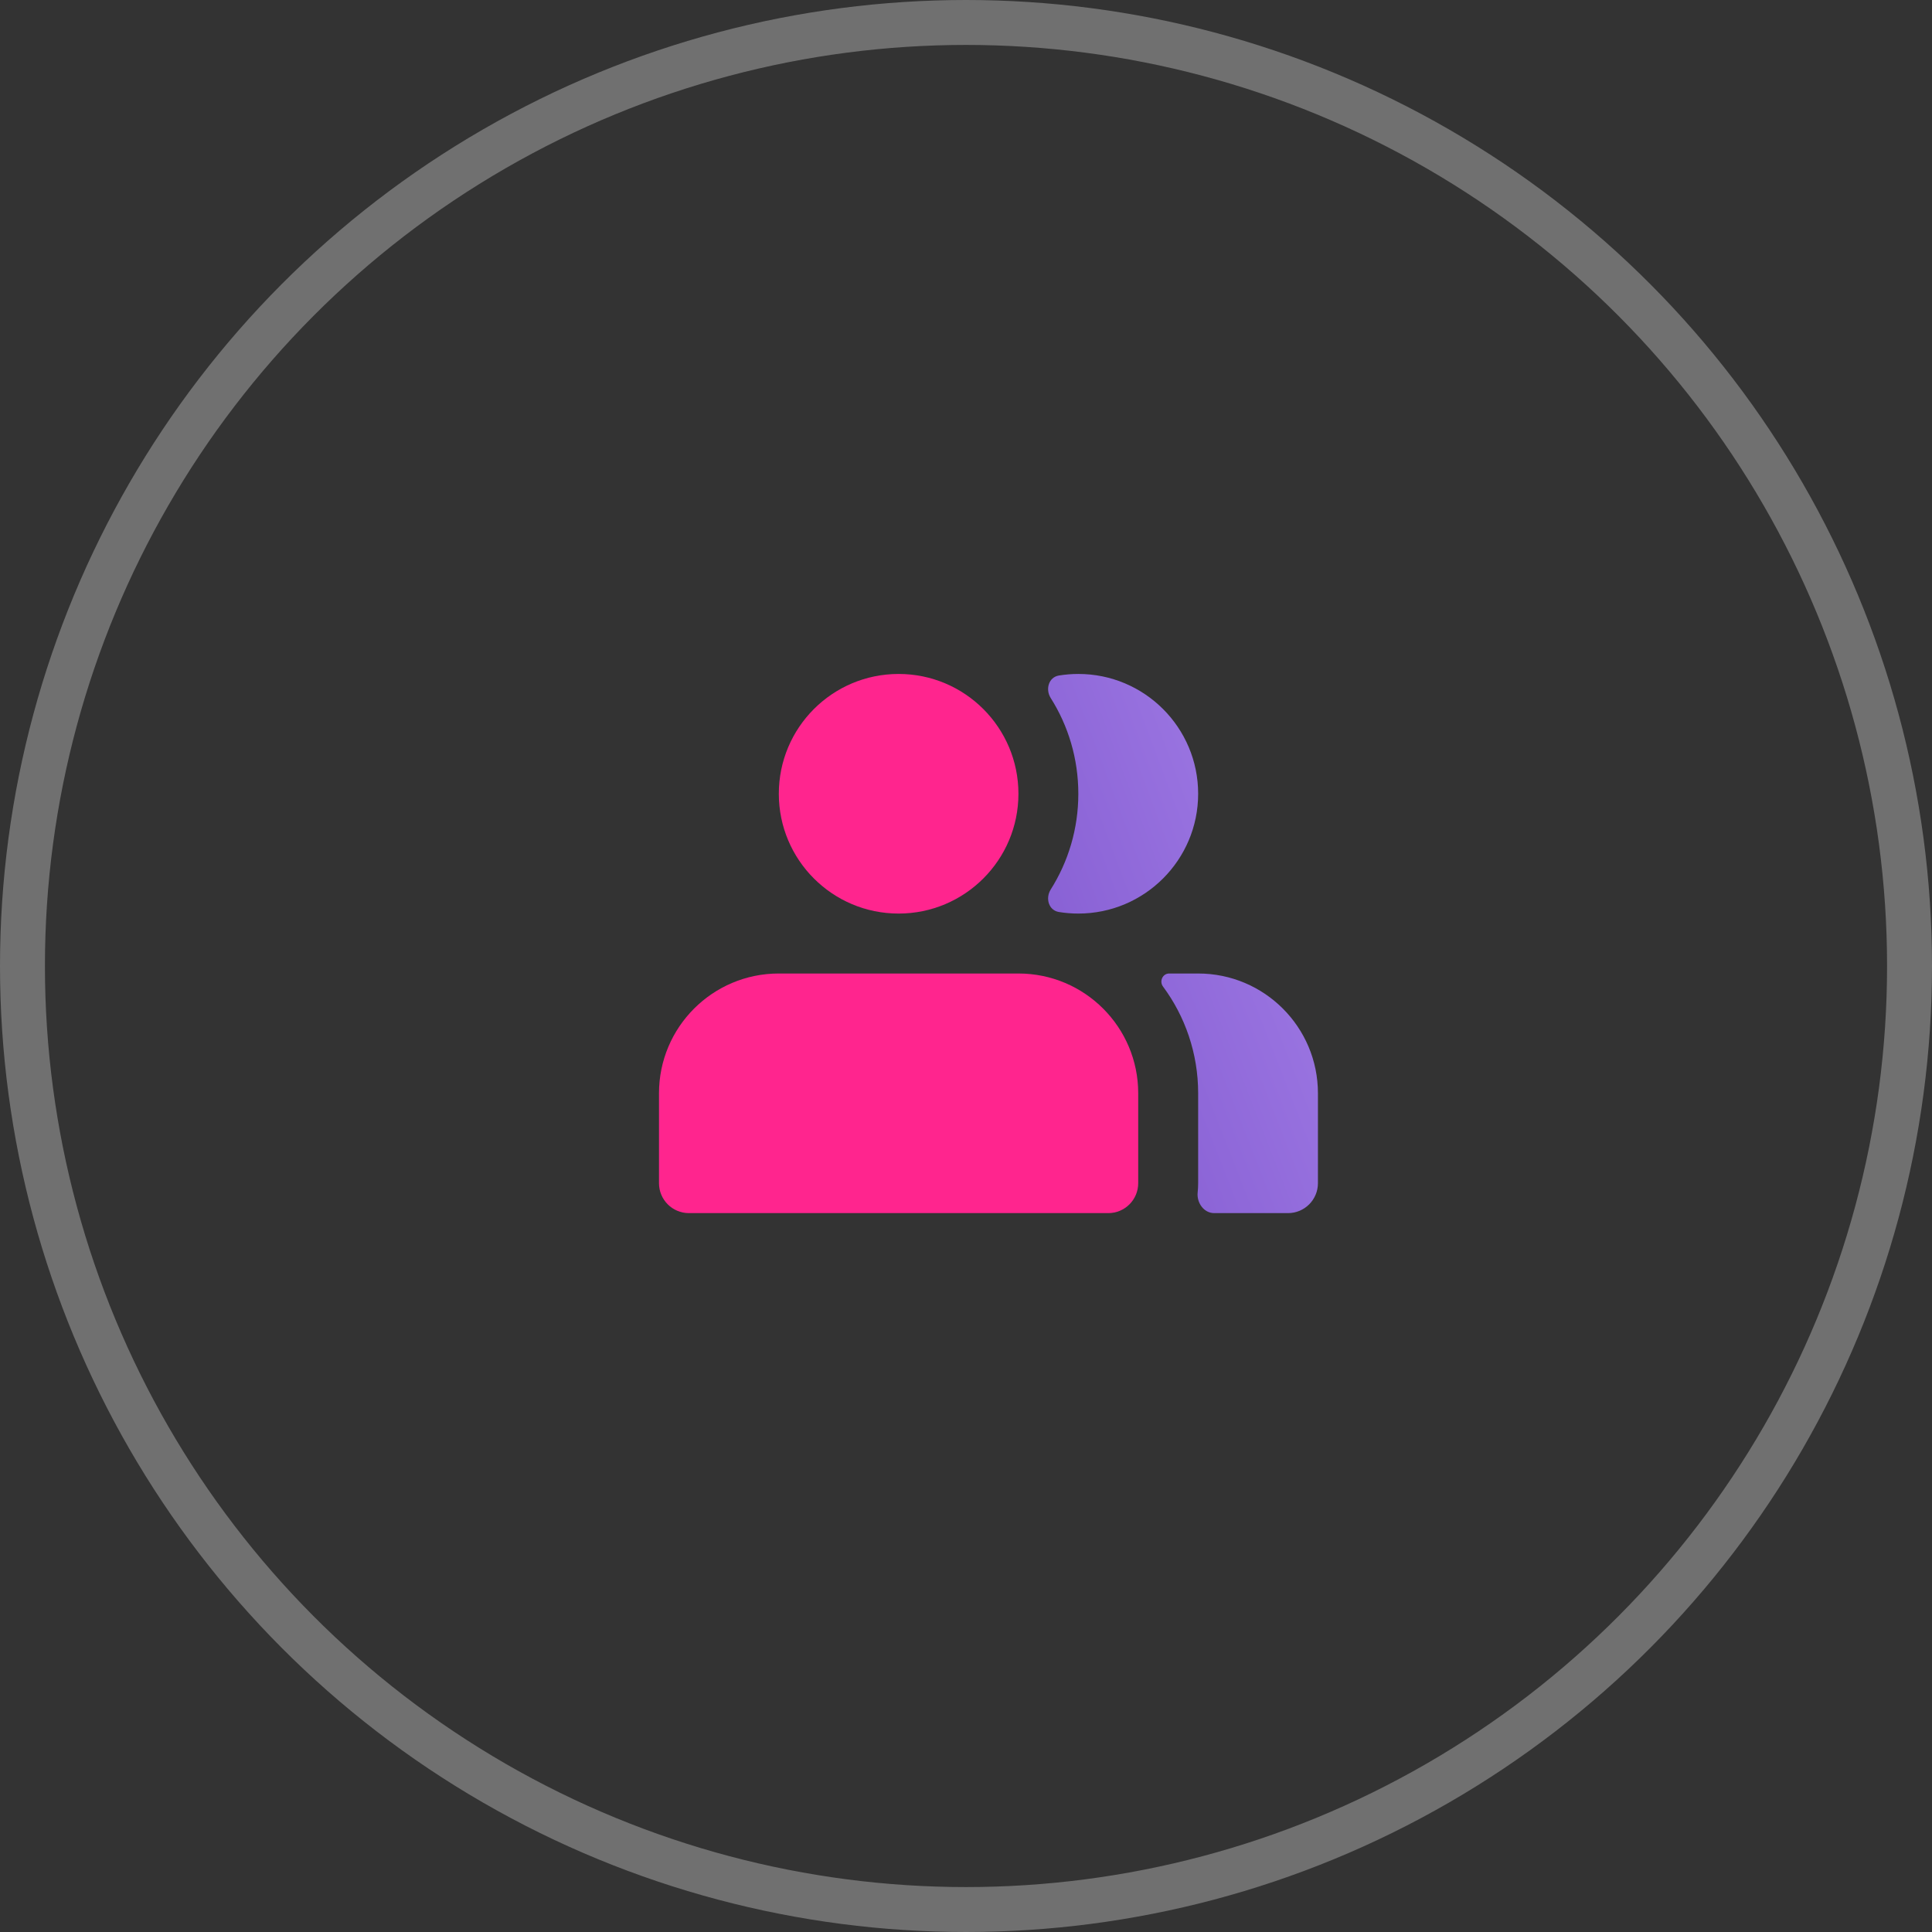 <?xml version="1.0" encoding="UTF-8"?>
<svg xmlns="http://www.w3.org/2000/svg" viewBox="0 0 43 43" fill="none">
  <rect x="0" y="0" width="43" height="43" fill="#333333" stroke="none"/>
  <defs>
    <linearGradient id="paint0_linear_1091_377" x1="29.729" y1="21.133" x2="24.182" y2="23.308" gradientUnits="userSpaceOnUse">
      <stop stop-color="#9D78E3"></stop>
      <stop offset="1" stop-color="#8860D4"></stop>
    </linearGradient>
    <linearGradient id="paint1_linear_1091_377" x1="27.046" y1="14.467" x2="21.672" y2="16.485" gradientUnits="userSpaceOnUse">
      <stop stop-color="#9D78E3"></stop>
      <stop offset="1" stop-color="#8860D4"></stop>
    </linearGradient>
  </defs>
  <circle opacity="0.3" cx="21.5" cy="21.5" r="21" stroke="white"></circle>
  <path d="M14.667 24.333V26.333C14.667 26.702 14.965 27 15.333 27H24.667C25.035 27 25.333 26.702 25.333 26.333V24.333C25.333 22.861 24.14 21.667 22.667 21.667H17.333C15.861 21.667 14.667 22.861 14.667 24.333Z" style="fill: rgb(255, 37, 142);"></path>
  <path d="M26.656 26.541C26.632 26.77 26.794 27 27.024 27H28.667C29.035 27 29.333 26.702 29.333 26.333V24.333C29.333 22.861 28.14 21.667 26.667 21.667H26.021C25.877 21.667 25.798 21.84 25.884 21.956C26.376 22.62 26.667 23.443 26.667 24.333V26.333C26.667 26.404 26.663 26.473 26.656 26.541Z" fill="url(#paint0_linear_1091_377)"></path>
  <path d="M22.667 17.667C22.667 19.139 21.473 20.333 20 20.333C18.527 20.333 17.334 19.139 17.334 17.667C17.334 16.194 18.527 15 20 15C21.473 15 22.667 16.194 22.667 17.667Z" style="fill: rgb(255, 37, 142);"></path>
  <path d="M23.567 20.298C23.34 20.261 23.263 19.993 23.385 19.798C23.775 19.181 24 18.45 24 17.667C24 16.883 23.775 16.152 23.385 15.535C23.263 15.341 23.34 15.072 23.567 15.035C23.708 15.012 23.853 15 24 15C25.473 15 26.667 16.194 26.667 17.667C26.667 19.139 25.473 20.333 24 20.333C23.853 20.333 23.708 20.321 23.567 20.298Z" fill="url(#paint1_linear_1091_377)"></path>
</svg>
